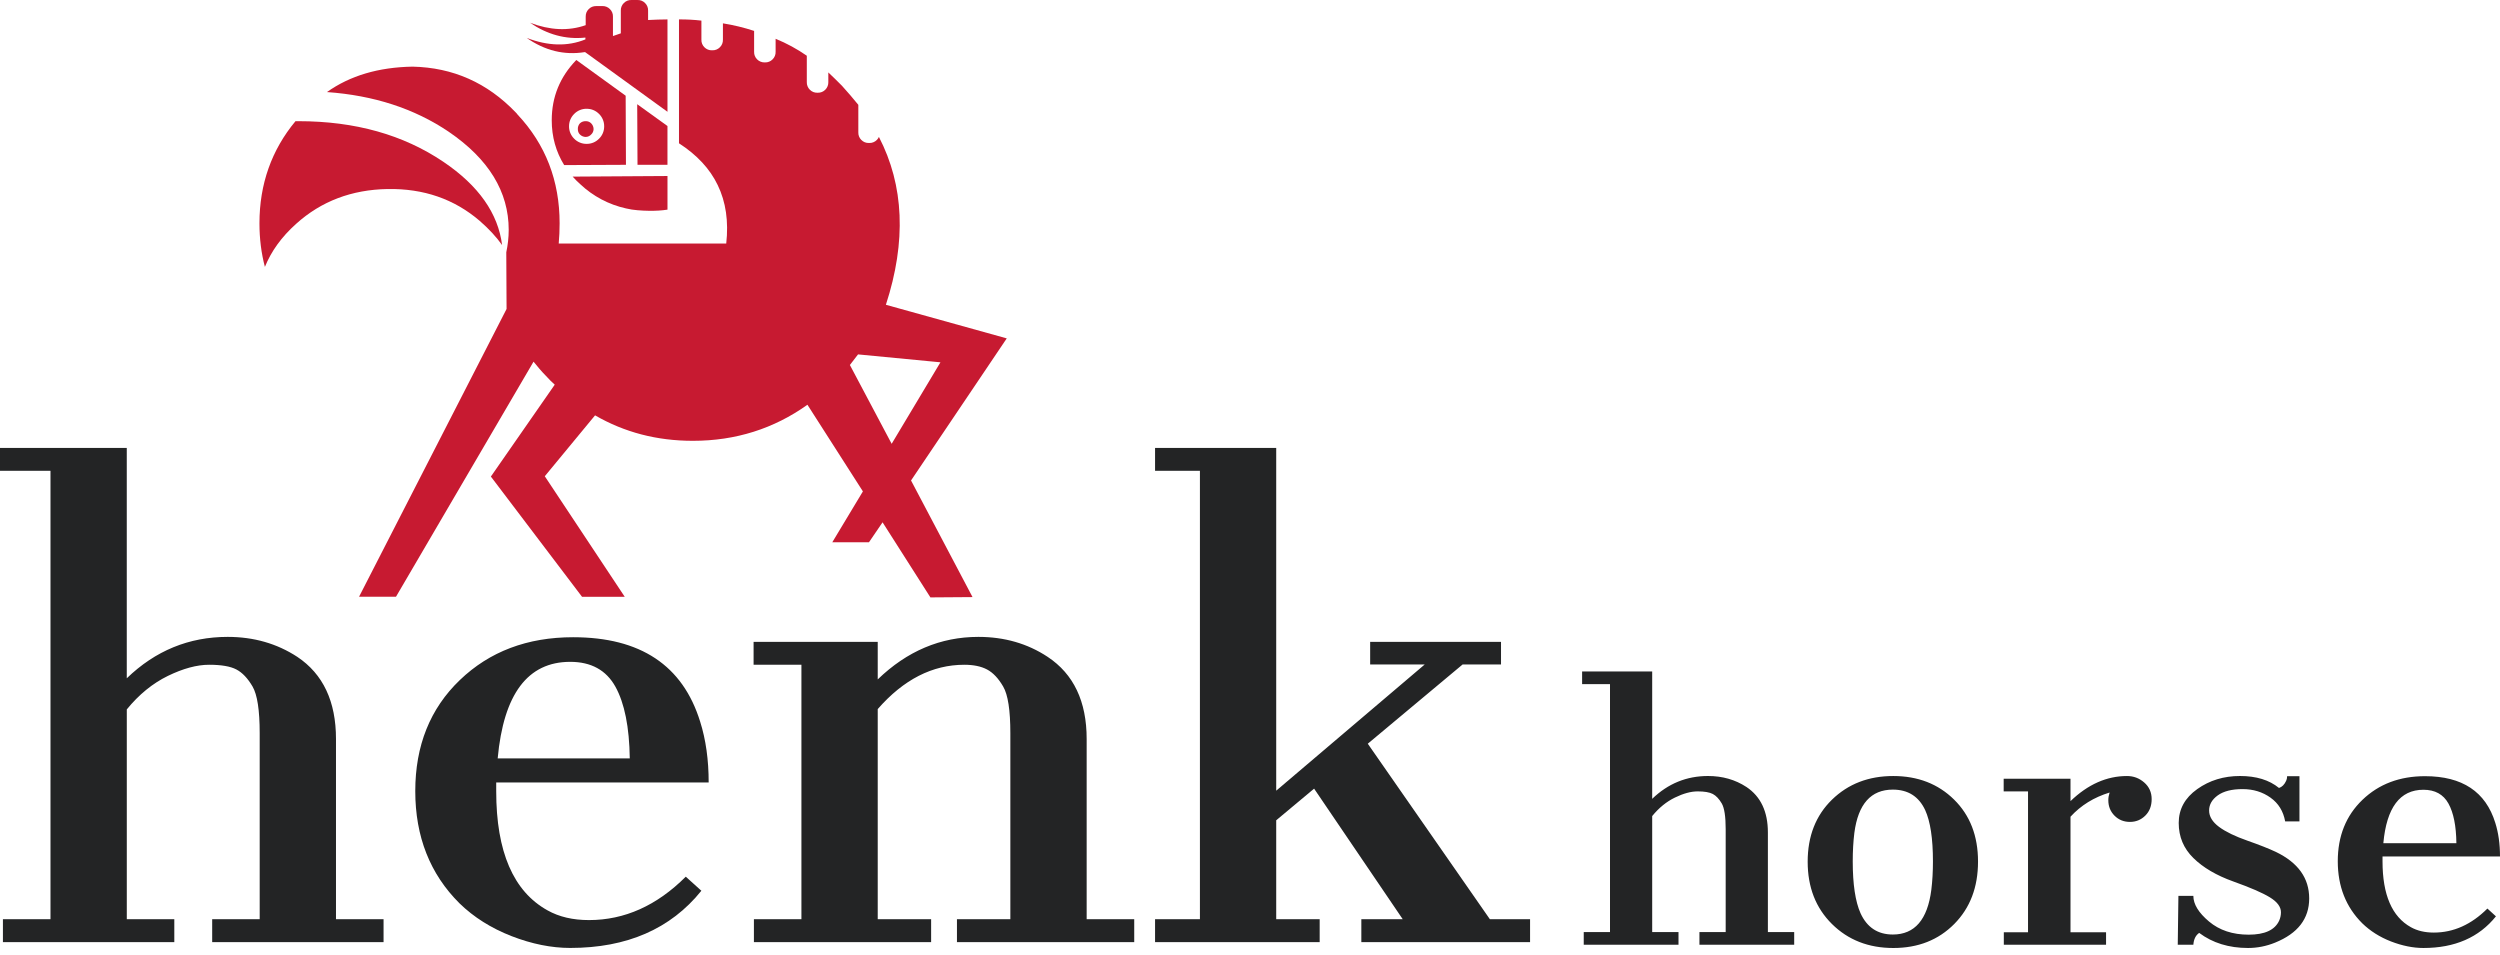 <svg width="220" height="84" viewBox="0 0 220 84" fill="none" xmlns="http://www.w3.org/2000/svg">
<g id="Log0_Basis" clip-path="url(#clip0_383_181)">
<path id="Vector" d="M88.595 29.778L77.958 26.82C79.771 21.248 79.558 16.316 77.345 12.051C77.3 12.151 77.238 12.24 77.159 12.317C77.072 12.406 76.97 12.473 76.854 12.52C76.738 12.566 76.617 12.587 76.492 12.582H76.466C76.341 12.587 76.22 12.566 76.103 12.52C75.987 12.473 75.886 12.406 75.798 12.317C75.71 12.229 75.641 12.127 75.595 12.011C75.549 11.895 75.528 11.775 75.533 11.651V9.226C75.079 8.667 74.6 8.106 74.091 7.546C73.692 7.146 73.291 6.747 72.893 6.374V7.227C72.897 7.352 72.876 7.472 72.829 7.588C72.783 7.705 72.716 7.806 72.627 7.894C72.54 7.984 72.437 8.051 72.321 8.098C72.205 8.144 72.084 8.164 71.96 8.16H71.932C71.806 8.164 71.686 8.144 71.57 8.098C71.453 8.051 71.352 7.984 71.264 7.894C71.175 7.806 71.108 7.705 71.062 7.588C71.015 7.472 70.995 7.352 70.999 7.227V4.905C70.139 4.307 69.223 3.81 68.254 3.413V4.559C68.259 4.684 68.237 4.804 68.191 4.92C68.144 5.036 68.076 5.138 67.987 5.225C67.9 5.314 67.798 5.382 67.682 5.429C67.566 5.476 67.446 5.497 67.321 5.492H67.294C67.17 5.497 67.049 5.475 66.933 5.428C66.817 5.382 66.715 5.314 66.627 5.225C66.538 5.138 66.47 5.036 66.424 4.92C66.378 4.804 66.357 4.684 66.362 4.559V2.719C65.464 2.425 64.549 2.203 63.617 2.054V3.493C63.621 3.618 63.601 3.739 63.554 3.855C63.507 3.971 63.439 4.074 63.349 4.161C63.262 4.249 63.16 4.318 63.044 4.364C62.928 4.41 62.808 4.431 62.684 4.426H62.657C62.532 4.431 62.412 4.41 62.296 4.364C62.18 4.318 62.077 4.249 61.99 4.161C61.9 4.073 61.832 3.971 61.786 3.855C61.74 3.739 61.719 3.618 61.724 3.493V1.814C61.068 1.738 60.411 1.703 59.751 1.708V12.61C61.321 13.624 62.47 14.85 63.159 16.288C63.881 17.78 64.124 19.487 63.909 21.433H49.167C49.22 20.846 49.246 20.259 49.246 19.648C49.246 15.915 48.019 12.716 45.541 10.077C45.495 10.009 45.44 9.946 45.379 9.889C42.873 7.278 39.861 5.944 36.314 5.864C33.301 5.916 30.797 6.663 28.773 8.102C32.877 8.395 36.448 9.542 39.488 11.595C43.007 13.994 44.766 16.873 44.766 20.231C44.766 20.899 44.688 21.565 44.553 22.202L44.578 27.189L31.598 52.511H34.848L46.952 31.826C47.298 32.253 47.645 32.679 48.045 33.079C48.284 33.347 48.551 33.614 48.817 33.851L43.197 41.937L51.218 52.516H54.976L47.941 41.909L52.365 36.551C54.952 38.046 57.803 38.792 60.978 38.792C64.737 38.792 68.095 37.726 71.054 35.618L75.935 43.243L73.24 47.721H76.468L77.666 45.963L81.876 52.571L85.583 52.544L80.171 42.282L88.593 29.779L88.595 29.778ZM82.759 31.883L78.466 39.055L74.79 32.12C75.028 31.802 75.269 31.484 75.507 31.187L82.759 31.883Z" fill="#C71A31"/>
<path id="Vector_2" d="M58.739 1.708C58.179 1.708 57.618 1.734 57.032 1.761V0.934C57.037 0.809 57.016 0.689 56.969 0.573C56.923 0.456 56.855 0.355 56.766 0.268C56.678 0.178 56.577 0.11 56.461 0.063C56.345 0.017 56.224 -0.004 56.098 0.001H55.564C55.439 -0.004 55.318 0.017 55.202 0.064C55.086 0.11 54.985 0.178 54.898 0.268C54.808 0.355 54.74 0.456 54.694 0.573C54.648 0.689 54.627 0.809 54.632 0.934V2.934C54.392 3.015 54.179 3.093 53.94 3.173V1.468C53.945 1.343 53.925 1.223 53.878 1.106C53.831 0.99 53.763 0.888 53.673 0.801C53.586 0.711 53.485 0.643 53.369 0.597C53.253 0.55 53.133 0.529 53.008 0.534H52.475C52.207 0.534 51.995 0.614 51.807 0.801C51.619 0.988 51.541 1.201 51.541 1.468V2.214C50.021 2.747 48.394 2.667 46.637 1.999C48.155 3.039 49.782 3.491 51.516 3.306V3.467C49.942 4.106 48.21 4.052 46.344 3.333C47.944 4.452 49.649 4.879 51.463 4.585H51.487L58.738 9.837V1.708H58.739ZM56.074 9.171L56.101 14.503H58.737V11.09L56.074 9.171ZM58.739 18.448V15.489L50.394 15.542C50.608 15.781 50.821 15.996 51.062 16.209C51.342 16.473 51.638 16.718 51.951 16.941C52.264 17.165 52.591 17.367 52.931 17.548C53.271 17.728 53.621 17.884 53.983 18.017C54.344 18.15 54.713 18.258 55.088 18.341C55.434 18.421 55.754 18.476 56.102 18.5C56.448 18.528 56.823 18.552 57.167 18.552C57.725 18.554 58.233 18.528 58.739 18.448" fill="#C71A31"/>
<path id="Vector_3" d="M55.059 8.424L50.715 5.279C49.273 6.771 48.553 8.532 48.553 10.583C48.553 12.049 48.925 13.354 49.647 14.528L55.084 14.503L55.058 8.424H55.059ZM51.621 9.572C52.051 9.572 52.421 9.731 52.715 10.024C52.788 10.096 52.852 10.173 52.909 10.257C52.966 10.341 53.013 10.431 53.052 10.524C53.091 10.618 53.12 10.715 53.14 10.814C53.159 10.914 53.168 11.015 53.167 11.116C53.168 11.218 53.159 11.318 53.14 11.418C53.12 11.518 53.091 11.615 53.053 11.709C53.014 11.803 52.966 11.891 52.909 11.976C52.852 12.06 52.787 12.137 52.714 12.208C52.643 12.281 52.565 12.346 52.481 12.403C52.397 12.46 52.308 12.508 52.214 12.547C52.12 12.585 52.023 12.614 51.923 12.634C51.823 12.652 51.723 12.662 51.62 12.661C51.519 12.661 51.418 12.652 51.319 12.633C51.219 12.614 51.122 12.585 51.029 12.546C50.935 12.508 50.846 12.459 50.762 12.403C50.677 12.346 50.6 12.281 50.529 12.208C50.456 12.137 50.391 12.06 50.335 11.976C50.278 11.891 50.23 11.803 50.191 11.709C50.151 11.615 50.122 11.518 50.103 11.418C50.083 11.318 50.074 11.218 50.075 11.116C50.075 10.69 50.236 10.316 50.529 10.024C50.6 9.951 50.677 9.887 50.762 9.83C50.846 9.773 50.935 9.726 51.029 9.686C51.122 9.647 51.22 9.618 51.319 9.599C51.418 9.58 51.519 9.57 51.62 9.572" fill="#C71A31"/>
<path id="Vector_4" d="M52.021 10.851C51.958 10.787 51.885 10.739 51.801 10.707C51.718 10.674 51.631 10.66 51.542 10.663C51.448 10.66 51.358 10.674 51.27 10.706C51.182 10.738 51.104 10.787 51.035 10.851C50.972 10.919 50.925 10.998 50.892 11.085C50.86 11.173 50.846 11.264 50.85 11.357C50.85 11.544 50.902 11.705 51.035 11.837C51.168 11.97 51.355 12.051 51.542 12.051C51.633 12.05 51.72 12.031 51.804 11.993C51.886 11.957 51.96 11.905 52.021 11.837C52.088 11.776 52.14 11.704 52.178 11.62C52.215 11.537 52.234 11.449 52.236 11.357C52.234 11.262 52.215 11.171 52.178 11.083C52.14 10.995 52.088 10.918 52.021 10.851ZM42.212 19.434C43.036 20.154 43.678 20.848 44.185 21.567C43.837 18.795 42.133 16.341 39.013 14.236C35.496 11.863 31.259 10.664 26.271 10.664H26.003C23.898 13.198 22.832 16.21 22.832 19.649C22.832 21.008 22.994 22.287 23.311 23.487C23.872 22.102 24.776 20.848 26.055 19.701C28.269 17.702 30.959 16.689 34.106 16.635C37.28 16.58 39.971 17.513 42.212 19.434Z" fill="#C71A31"/>
<path id="Vector_5" d="M0.257 80.89V82.905H15.339V80.89H11.158V62.428C12.225 61.118 13.429 60.137 14.772 59.48C16.115 58.828 17.325 58.499 18.401 58.499C19.477 58.499 20.277 58.637 20.801 58.913C21.329 59.19 21.801 59.689 22.225 60.413C22.644 61.132 22.853 62.504 22.853 64.518V80.89H18.672V82.905H33.753V80.89H29.567V65.032C29.567 61.728 28.434 59.318 26.162 57.803C24.371 56.632 22.329 56.046 20.038 56.046C16.628 56.046 13.671 57.26 11.156 59.689V39.417H0V41.432H4.443V80.89H0.257ZM61.72 78.386L60.348 77.148C57.801 79.695 54.962 80.967 51.829 80.967C50.415 80.967 49.205 80.685 48.186 80.114C45.176 78.447 43.667 74.952 43.667 69.633V68.857H62.363C62.363 66.877 62.116 65.096 61.615 63.51C60.082 58.553 56.358 56.076 50.434 56.076C46.406 56.076 43.082 57.333 40.468 59.843C37.848 62.357 36.544 65.614 36.544 69.619C36.544 73.625 37.844 76.915 40.439 79.496C41.697 80.719 43.221 81.677 45.011 82.377C46.801 83.072 48.525 83.419 50.178 83.419C55.168 83.419 59.016 81.743 61.721 78.386H61.72ZM55.42 66.738H43.796C44.315 61.076 46.439 58.242 50.177 58.242C52.02 58.242 53.343 58.971 54.153 60.423C54.962 61.88 55.382 63.986 55.42 66.738ZM84.859 58.499C85.668 58.499 86.335 58.637 86.858 58.913C87.382 59.19 87.858 59.689 88.278 60.413C88.701 61.132 88.911 62.504 88.911 64.518V80.89H84.212V82.905H99.812V80.89H95.626V65.032C95.626 61.728 94.483 59.318 92.193 57.803C90.421 56.632 88.388 56.046 86.097 56.046C82.773 56.046 79.822 57.294 77.24 59.789V56.484H66.316V58.499H70.525V80.89H66.344V82.905H81.939V80.89H77.24V62.399C79.511 59.798 82.055 58.499 84.859 58.499ZM101.645 80.89V82.905H116.131V80.89H112.307V72.185L115.641 69.4L123.44 80.89H119.798V82.905H134.646V80.89H131.108L120.365 65.447L128.708 58.475H132.089V56.484H120.574V58.475H125.374L112.307 69.58V39.418H101.645V41.433H105.593V80.891H101.645" fill="#232425"/>
<path id="Vector_6" d="M139.369 82.023V83.137H147.708V82.023H145.393V71.813C145.983 71.089 146.65 70.546 147.394 70.185C148.137 69.823 148.803 69.642 149.398 69.642C149.992 69.642 150.436 69.718 150.727 69.87C151.017 70.023 151.278 70.299 151.512 70.699C151.746 71.099 151.86 71.856 151.86 72.97V82.023H149.55V83.137H157.889V82.023H155.574V73.256C155.574 71.427 154.945 70.094 153.688 69.255C152.699 68.607 151.568 68.288 150.307 68.288C148.421 68.288 146.783 68.955 145.393 70.298V59.088H139.226V60.203H141.68V82.022H139.37L139.369 82.023ZM161.214 70.371C159.79 71.761 159.075 73.581 159.075 75.828C159.075 78.076 159.786 79.899 161.209 81.309C162.632 82.719 164.433 83.424 166.613 83.424C168.793 83.424 170.579 82.719 171.976 81.309C173.371 79.9 174.066 78.071 174.066 75.819C174.066 73.566 173.367 71.752 171.961 70.366C170.556 68.981 168.771 68.29 166.605 68.29C164.438 68.29 162.643 68.981 161.214 70.371V70.371ZM166.57 82.238C165.246 82.238 164.298 81.614 163.727 80.366C163.27 79.338 163.041 77.819 163.041 75.8C163.041 74.895 163.088 74.057 163.184 73.286C163.516 70.752 164.645 69.486 166.57 69.486C167.904 69.486 168.851 70.086 169.414 71.285C169.871 72.285 170.099 73.79 170.099 75.8C170.099 76.695 170.052 77.533 169.956 78.309C169.622 80.928 168.493 82.238 166.57 82.238ZM182.204 70.499V68.528H176.323V69.642H178.466V82.038H176.336V83.138H185.333V82.038H182.204V71.871C183.119 70.871 184.267 70.162 185.646 69.742C185.571 69.971 185.532 70.195 185.532 70.414C185.532 70.957 185.713 71.414 186.08 71.781C186.446 72.147 186.899 72.328 187.433 72.328C187.966 72.328 188.417 72.142 188.79 71.771C189.161 71.4 189.346 70.919 189.346 70.324C189.346 69.729 189.127 69.238 188.689 68.857C188.252 68.476 187.746 68.29 187.175 68.29C185.395 68.29 183.737 69.023 182.203 70.5L182.204 70.499ZM193.528 82.095C194.71 82.98 196.143 83.423 197.828 83.423C198.637 83.423 199.433 83.266 200.21 82.951C202.209 82.141 203.209 80.846 203.209 79.061C203.209 77.276 202.233 75.913 200.281 74.97C199.677 74.685 198.834 74.351 197.763 73.975C196.69 73.599 195.862 73.2 195.276 72.766C194.695 72.332 194.401 71.851 194.401 71.327C194.401 70.804 194.657 70.36 195.162 69.994C195.671 69.627 196.4 69.441 197.344 69.441C198.288 69.441 199.105 69.694 199.805 70.193C200.505 70.693 200.933 71.389 201.095 72.284H202.352V68.303H201.267C201.267 68.46 201.237 68.598 201.181 68.712C201.028 69.046 200.818 69.255 200.552 69.341C199.69 68.635 198.543 68.288 197.118 68.288C195.693 68.288 194.443 68.67 193.356 69.441C192.27 70.213 191.727 71.208 191.727 72.422C191.727 73.636 192.156 74.66 193.014 75.503C193.87 76.346 195.041 77.037 196.532 77.57C198.023 78.103 199.094 78.565 199.747 78.965C200.4 79.365 200.724 79.803 200.724 80.279C200.724 80.537 200.671 80.784 200.565 81.022C200.185 81.841 199.295 82.251 197.885 82.251C196.476 82.251 195.309 81.865 194.394 81.094C193.476 80.322 193.015 79.57 193.015 78.837H191.7L191.642 83.137H193.015C193.051 82.651 193.223 82.304 193.528 82.095ZM219.642 80.638L218.891 79.952C217.481 81.361 215.909 82.067 214.176 82.067C213.395 82.067 212.724 81.91 212.161 81.595C210.494 80.671 209.662 78.738 209.662 75.8V75.371H220C220 74.275 219.863 73.29 219.586 72.413C218.742 69.671 216.681 68.304 213.403 68.304C211.175 68.304 209.343 68.995 207.895 70.385C206.447 71.776 205.724 73.576 205.724 75.79C205.724 78.004 206.443 79.823 207.88 81.251C208.575 81.927 209.418 82.461 210.405 82.847C211.396 83.228 212.348 83.423 213.262 83.423C216.023 83.423 218.152 82.495 219.642 80.638ZM216.162 74.2H209.734C210.02 71.066 211.195 69.499 213.263 69.499C214.282 69.499 215.016 69.904 215.462 70.709C215.91 71.514 216.144 72.676 216.162 74.2Z" fill="#232425"/>
</g>
<defs>
<clipPath id="clip0_383_181">
<rect width="220" height="83.424" fill="white"/>
</clipPath>
</defs>
</svg>
